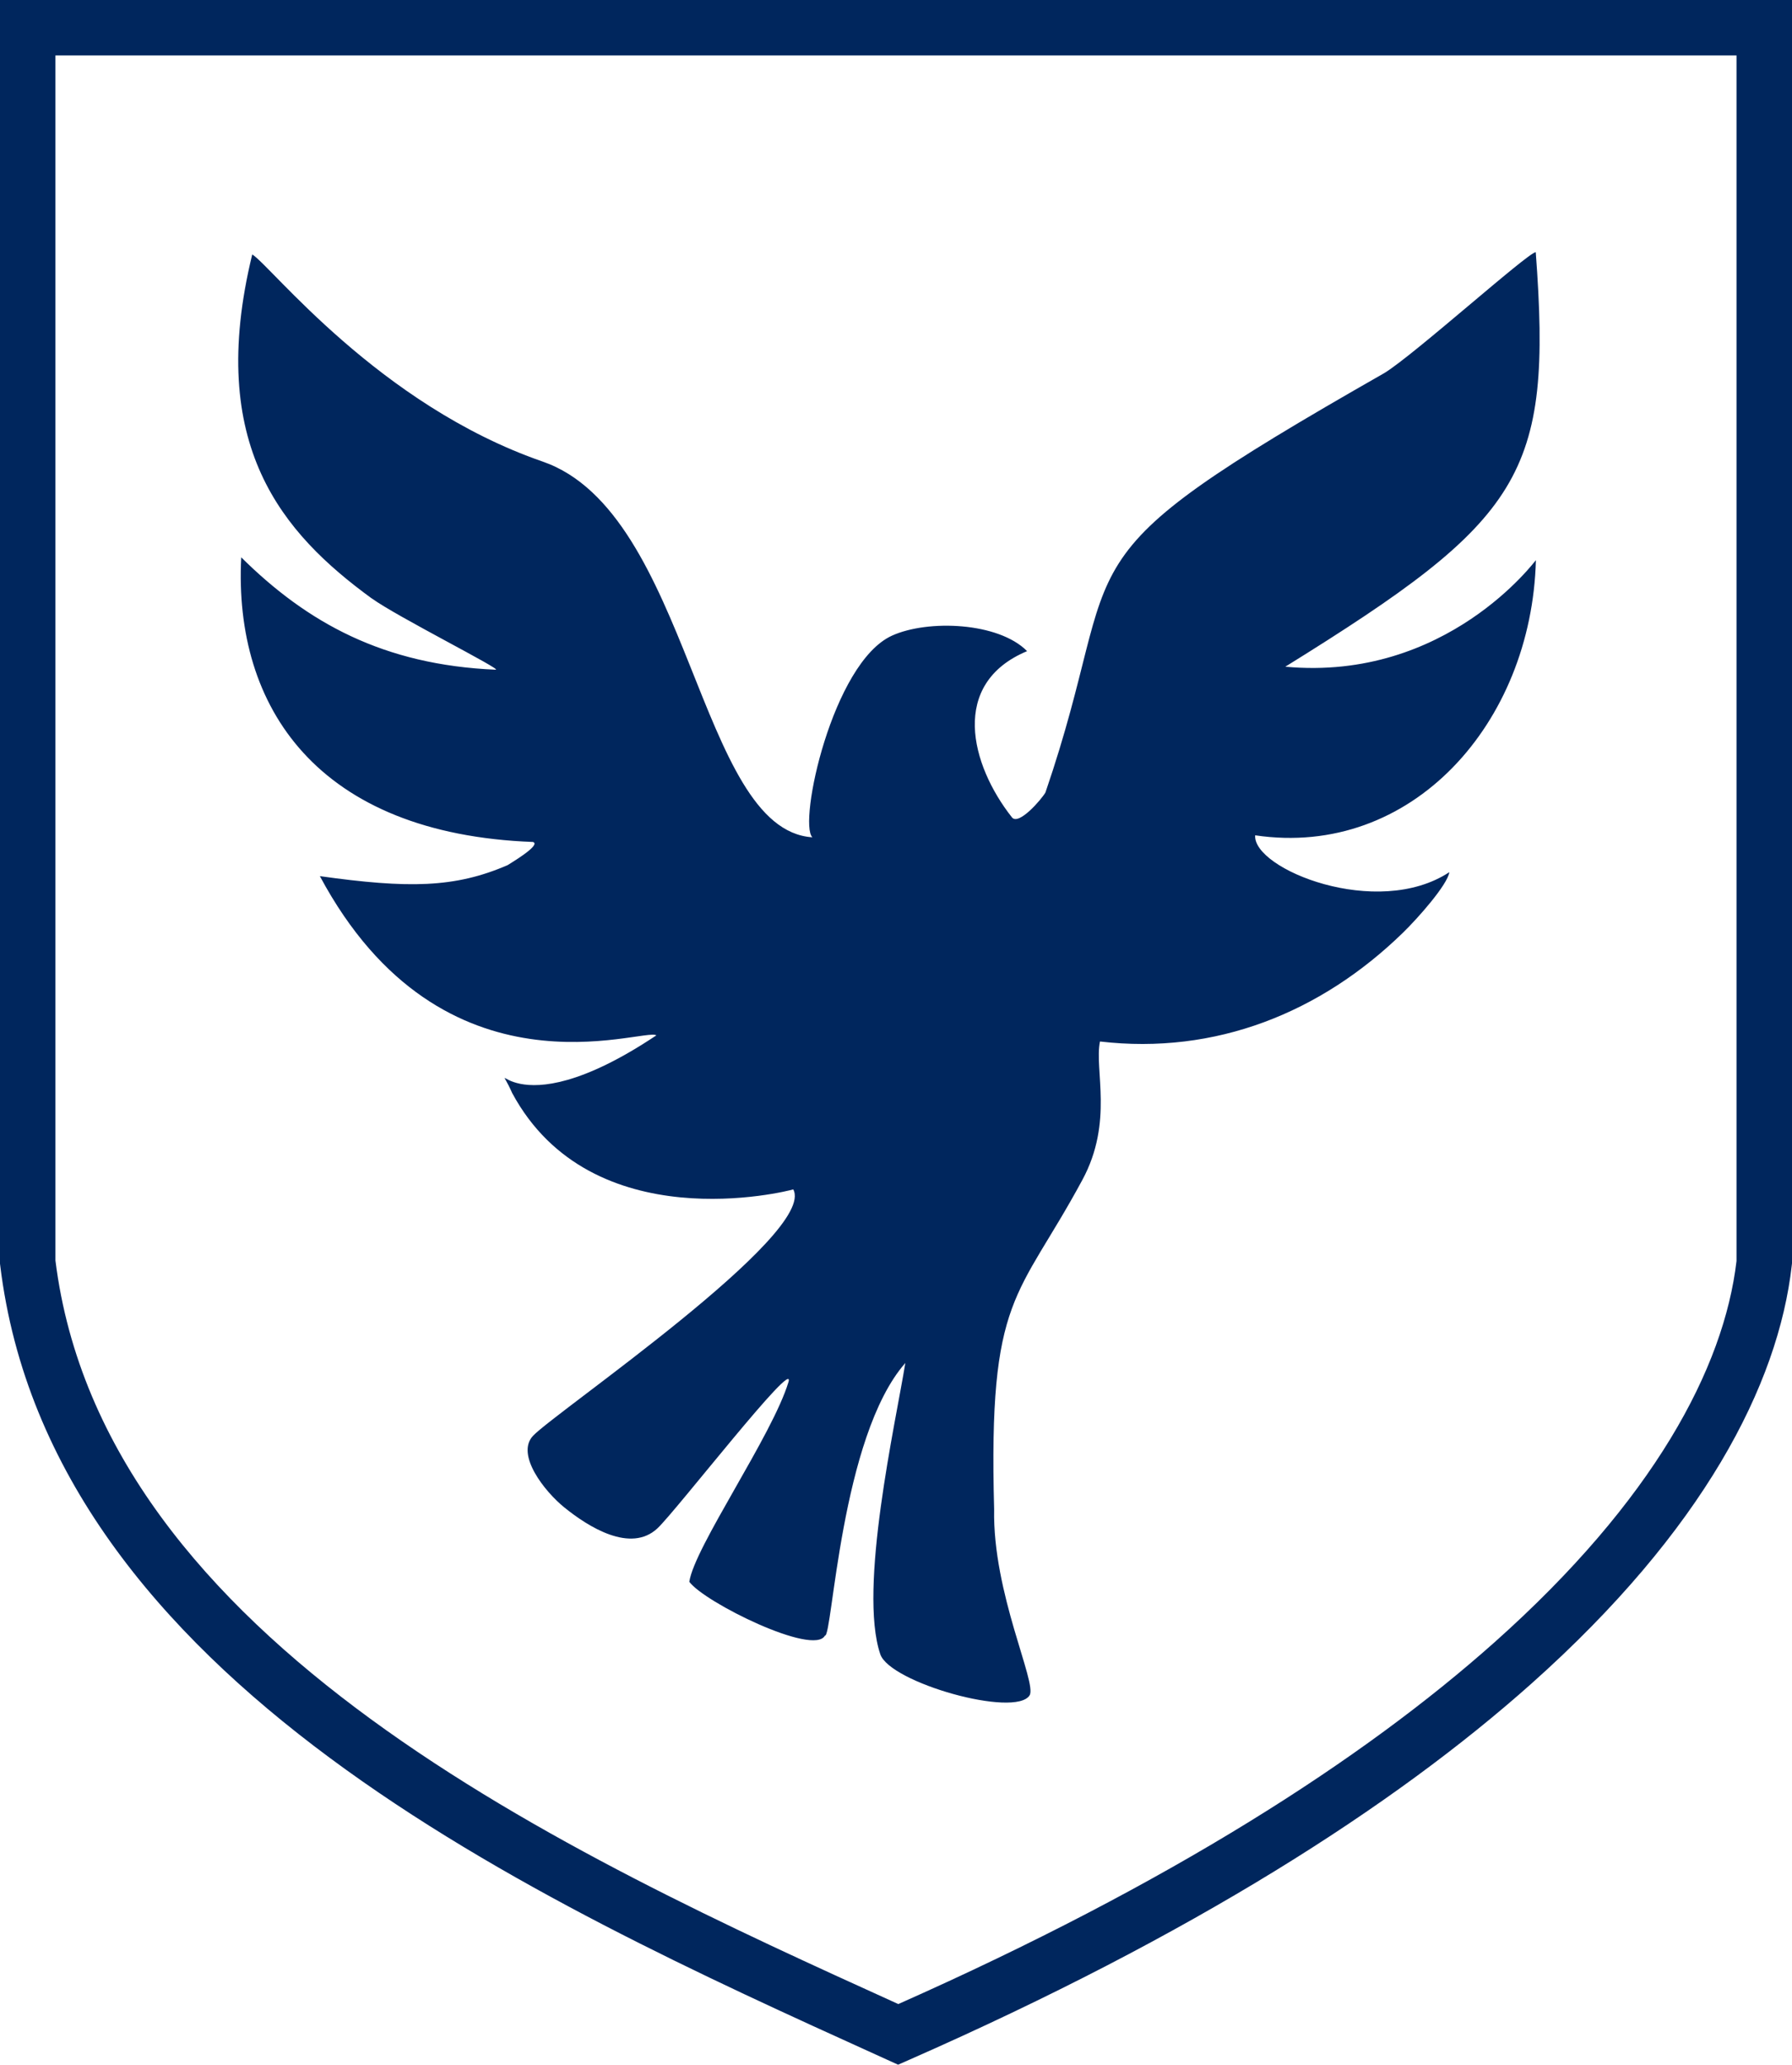 <?xml version="1.0" encoding="UTF-8" standalone="no"?>
<!-- Created with Inkscape (http://www.inkscape.org/) -->

<svg
   width="34.202mm"
   height="39.396mm"
   viewBox="0 0 34.202 39.396"
   version="1.1"
   id="svg1"
   xml:space="preserve"
   inkscape:version="1.4 (e7c3feb1, 2024-10-09)"
   sodipodi:docname="acad-logo-iko.svg"
   xmlns:inkscape="http://www.inkscape.org/namespaces/inkscape"
   xmlns:sodipodi="http://sodipodi.sourceforge.net/DTD/sodipodi-0.dtd"
   xmlns="http://www.w3.org/2000/svg"
   xmlns:svg="http://www.w3.org/2000/svg"><sodipodi:namedview
     id="namedview1"
     pagecolor="#ffffff"
     bordercolor="#000000"
     borderopacity="0.25"
     inkscape:showpageshadow="2"
     inkscape:pageopacity="0.0"
     inkscape:pagecheckerboard="0"
     inkscape:deskcolor="#d1d1d1"
     inkscape:document-units="mm"
     inkscape:zoom="0.89887064"
     inkscape:cx="119.59452"
     inkscape:cy="95.11936"
     inkscape:window-width="1200"
     inkscape:window-height="1186"
     inkscape:window-x="0"
     inkscape:window-y="25"
     inkscape:window-maximized="0"
     inkscape:current-layer="layer1" /><defs
     id="defs1" /><g
     inkscape:label="Слой 1"
     inkscape:groupmode="layer"
     id="layer1"
     transform="translate(-75.613,-95.396)"><g
       id="g1"><path
         d="M 76.142,95.396 H 109.815 V 119.5 l -0.004,0.037 c -0.257,2.285 -1.695,5.064 -4.965,7.979 -2.635,2.349 -6.478,4.805 -11.876,7.18 l -0.216,0.095 -0.379,-0.172 C 85.845,131.658 76.581,127.456 75.617,119.541 l -0.004,-0.034 V 95.396 Z M 108.756,96.454 H 76.671 v 22.993 c 0.91,7.284 9.794,11.332 16.087,14.187 5.175,-2.297 8.858,-4.656 11.384,-6.907 3.035,-2.705 4.373,-5.226 4.614,-7.27 z"
         style="fill:#00265d;fill-rule:evenodd;stroke-width:0.353"
         id="path1" /><path
         d="m 82.708,106.813 c 0.472,0.344 2.509,1.367 2.365,1.361 -2.139,-0.091 -3.594,-0.894 -4.856,-2.144 -0.147,2.865 1.46,5.277 5.568,5.431 0.173,0.055 -0.463,0.426 -0.482,0.441 -1.009,0.438 -1.898,0.447 -3.585,0.211 2.352,4.392 6.196,2.876 6.422,3.038 -2.858,1.906 -3.151,0.193 -2.752,1.1 1.521,2.823 5.253,1.873 5.365,1.839 0.46,0.844 -4.552,4.256 -4.968,4.703 -0.333,0.358 0.224,1.062 0.596,1.363 0.462,0.375 1.267,0.88 1.78,0.401 0.355,-0.331 2.655,-3.303 2.5,-2.79 -0.307,1.017 -1.797,3.151 -1.892,3.81 0.288,0.393 2.376,1.424 2.589,1.026 0.142,0.042 0.297,-3.796 1.534,-5.201 -0.185,1.141 -0.902,4.304 -0.478,5.557 0.184,0.545 2.579,1.218 2.85,0.784 0.146,-0.235 -0.709,-1.952 -0.677,-3.55 -0.113,-4.108 0.451,-3.997 1.685,-6.286 0.598,-1.109 0.223,-2.104 0.335,-2.639 2.203,0.257 4.211,-0.545 5.784,-2.077 0.286,-0.278 0.851,-0.917 0.884,-1.154 -1.378,0.907 -3.755,-0.061 -3.706,-0.703 2.987,0.442 5.278,-2.14 5.358,-5.25 -0.005,-0.003 -1.701,2.318 -4.783,2.033 4.537,-2.813 5.1,-3.643 4.78,-7.91 -0.161,0.017 -2.308,1.948 -2.886,2.305 -6.505,3.709 -4.862,3.307 -6.472,8.005 -0.078,0.135 -0.511,0.636 -0.639,0.475 -0.792,-1.003 -1.194,-2.553 0.289,-3.172 -0.548,-0.554 -1.894,-0.606 -2.578,-0.296 -1.137,0.515 -1.795,3.58 -1.52,3.848 -2.184,-0.14 -2.328,-6.194 -5.148,-7.169 -3.134,-1.084 -5.193,-3.743 -5.543,-3.952 -0.888,3.646 0.58,5.322 2.28,6.563 z"
         style="fill:#00265d;fill-rule:evenodd;stroke-width:0.353"
         id="path2" /></g></g></svg>
